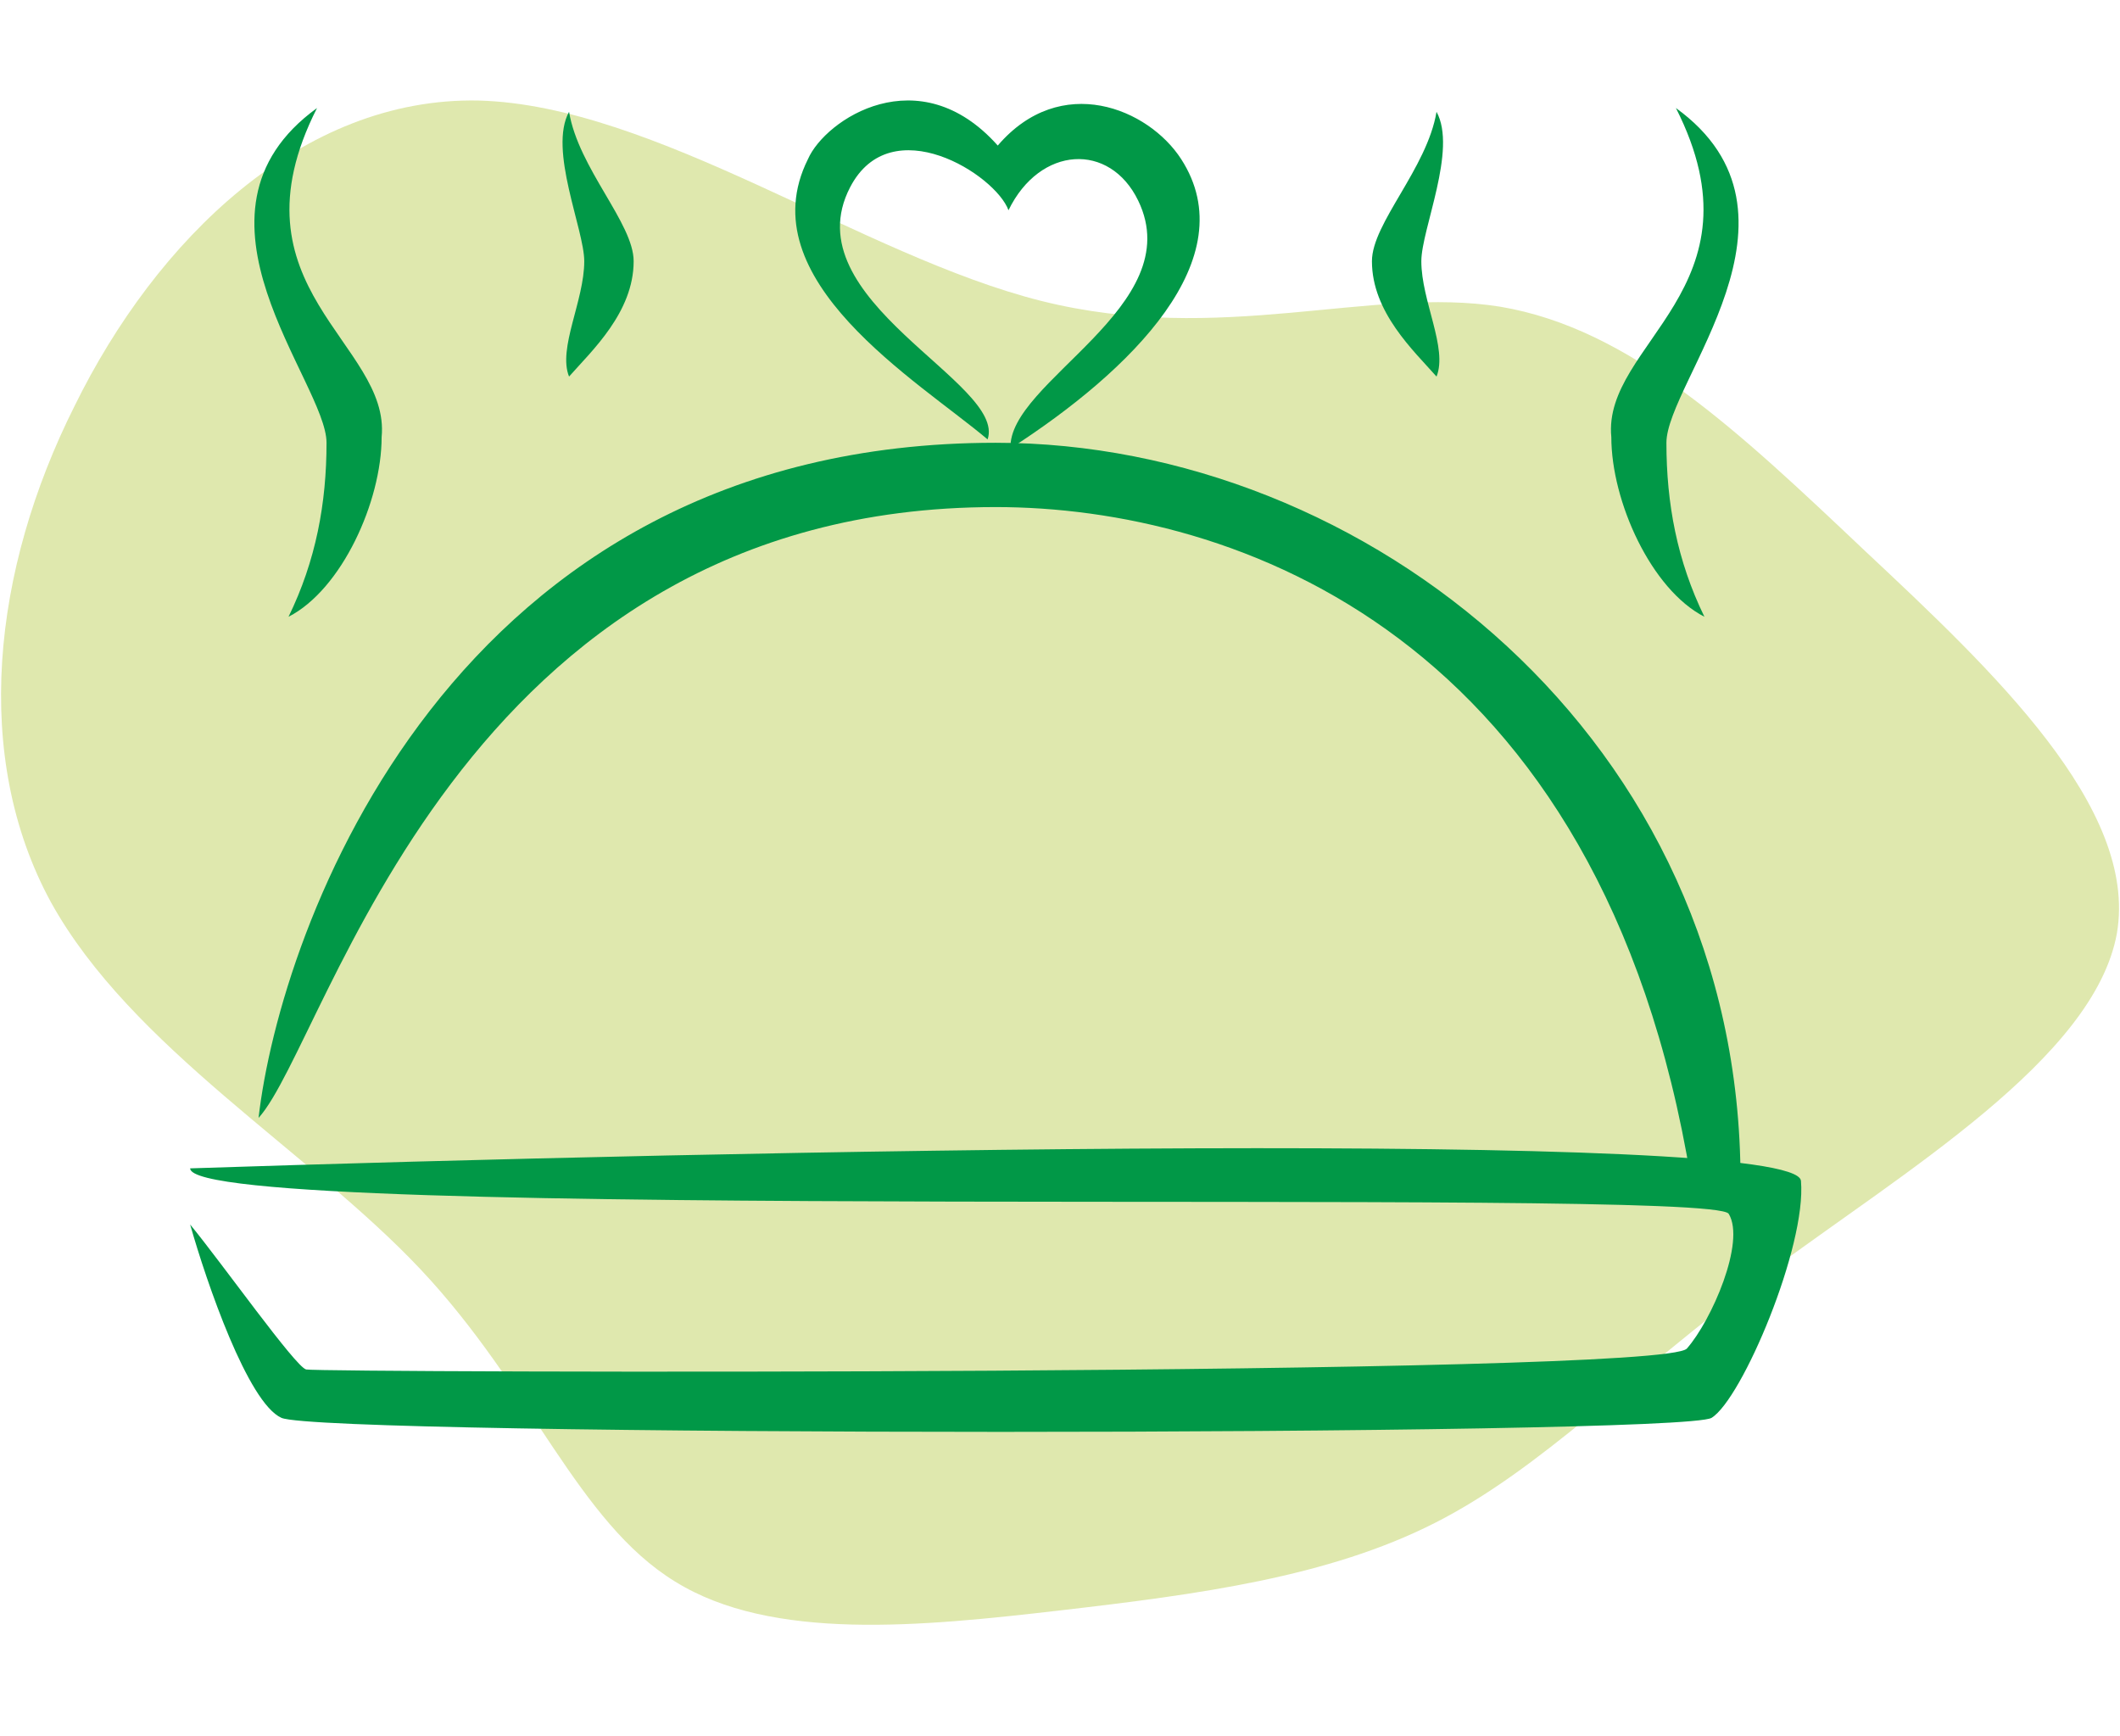 <?xml version="1.0" encoding="utf-8"?>
<svg xmlns="http://www.w3.org/2000/svg" fill="none" height="501" viewBox="0 0 612 501" width="612">
<path d="M433.053 88.527C470.69 94.843 501.816 124.431 538.367 159.005C575.282 193.579 617.263 233.14 611.111 269.378C604.597 305.615 549.586 338.195 509.778 367.783C469.968 397.371 444.997 423.967 414.235 439.592C383.474 455.216 346.196 460.204 306.024 464.857C265.852 469.513 222.785 473.833 194.918 456.547C166.69 439.259 153.662 400.695 121.452 366.454C89.242 332.211 37.85 302.292 14.689 260.402C-8.112 218.514 -2.32 164.656 21.565 117.117C45.088 69.245 87.071 28.02 138.099 29.018C189.128 30.348 248.843 73.898 300.594 86.863C352.348 99.829 395.775 82.541 433.053 88.527Z" fill="#DFE8AE"/>
<path d="M519.9 340.852C518.583 325.73 209.345 332.151 54.891 337.252C54.891 353.455 494.1 342.27 499.041 350.372C503.982 358.473 494.099 381.17 486.962 389.271C479.825 397.373 92.221 396.205 88.378 395.305C85.304 394.585 64.041 364.558 54.891 353.455C59.649 370.259 71.581 404.946 81.243 409.268C93.321 414.669 485.312 414.669 494.097 409.268C502.881 403.866 521.548 359.757 519.9 340.852Z" fill="#019847"/>
<path d="M340.981 45.928C331.543 31.312 306.242 20.761 288.032 42.013C265.292 16.473 238.276 34.444 233.244 45.928C215.803 80.79 265.168 109.984 285.1 126.837C290.703 110.484 228.467 86.674 245.412 54.049C257.224 31.306 287.39 50.4 291.131 60.691C300.196 42.048 320.385 40.968 328.584 57.933C343.357 88.504 290.817 110.152 291.71 129.447C326.419 107.075 359.523 74.638 340.981 45.928Z" fill="#019847"/>
<path d="M287.448 127.809C394.402 127.809 502.453 213.516 502.453 340.712H488.192C462.413 182.945 356.009 146.369 287.448 146.369C131.679 146.369 94.931 300.315 74.638 322.697C80.781 268.98 129.486 127.809 287.448 127.809Z" fill="#019847"/>
<path d="M465.155 126.171C462.522 99.094 510.131 83.044 483.803 31.183C526.036 61.754 481.061 110.34 481.061 127.809C481.061 145.278 484.132 161.873 492.031 178.032C476.673 170.171 465.155 144.732 465.155 126.171Z" fill="#019847"/>
<path d="M110.168 126.171C112.8 99.094 65.192 83.044 91.519 31.183C49.286 61.754 94.262 110.34 94.262 127.809C94.262 145.278 91.19 161.873 83.292 178.032C98.65 170.171 110.168 144.732 110.168 126.171Z" fill="#019847"/>
<path d="M396.049 75.402C396.049 90.141 408.116 101.242 414.697 108.702C417.988 100.514 410.309 86.866 410.309 75.402C410.309 66.231 420.73 43.194 414.697 32.275C411.955 48.653 396.049 64.429 396.049 75.402Z" fill="#019847"/>
<path d="M182.922 75.402C182.922 90.141 170.856 101.242 164.274 108.702C160.983 100.514 168.662 86.866 168.662 75.402C168.662 66.231 158.241 43.194 164.274 32.275C167.016 48.653 182.922 64.429 182.922 75.402Z" fill="#019847"/>
</svg>